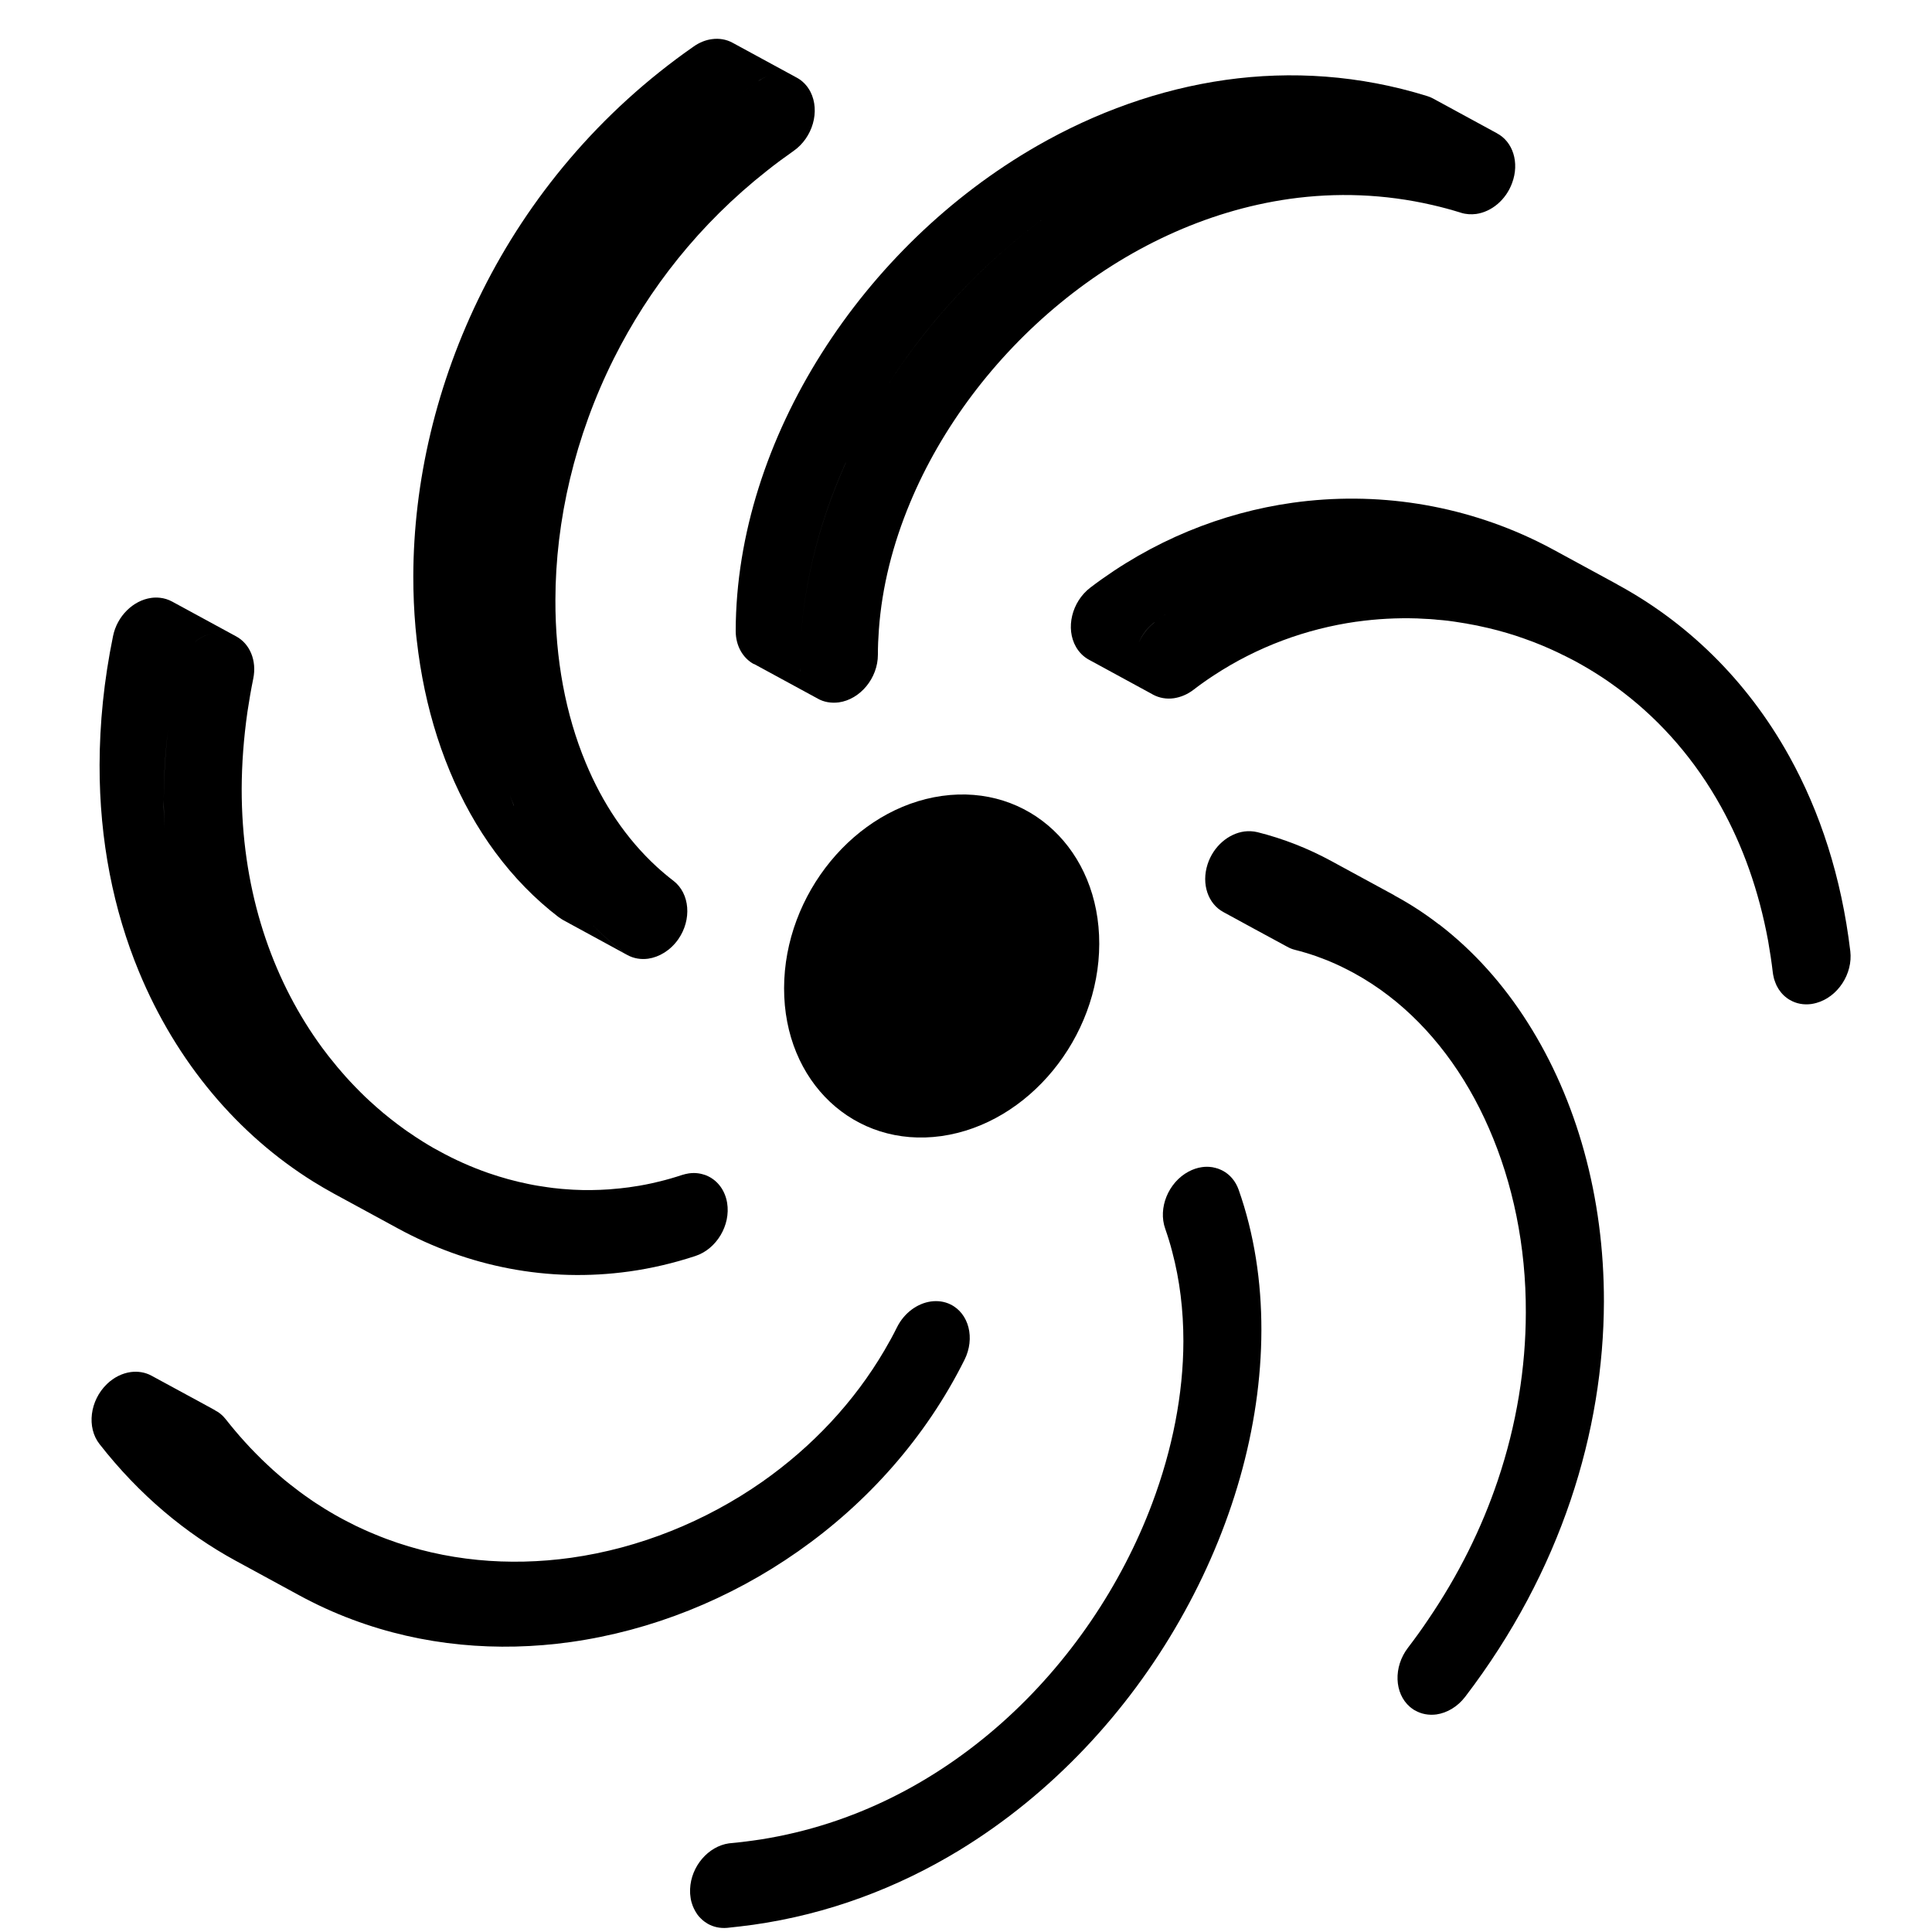<?xml version="1.0" encoding="UTF-8"?><svg id="Artwork" xmlns="http://www.w3.org/2000/svg" viewBox="0 0 214 214"><defs><style>.cls-1{stroke-width:0px;}</style></defs><path class="cls-1" d="m159.38,102.39c-1.54-1.19-3.15-2.24-4.85-3.16-.05-.03-.11-.06-.16-.09.05.03.11.05.17.08l-7.1-3.86c-2.54-1.38-5.27-2.46-8.14-3.18-.49-.12-.99-.14-1.48-.08l3.46,1.88-3.45-1.88c-1.77.24-3.43,1.65-4.07,3.63-.71,2.2.06,4.38,1.74,5.29l3.34,1.82,3.69,2c.28.16.58.29.91.37.8.2,1.59.44,2.37.71.14.05.28.1.42.16,0,0,.01-.01.01,0,.56.2,1.11.43,1.65.67.34.15.67.31,1.01.48.07.03.14.07.2.1.26.13.52.26.79.41,1.36.74,2.67,1.59,3.92,2.55,4.67,3.58,8.49,8.65,11.12,14.7,2.64,6.04,4.11,13.03,4.08,20.41-.01,6.04-1,12.35-3.12,18.62-1.76,5.21-4.3,10.4-7.74,15.44-.69,1.03-1.43,2.05-2.2,3.06-1.62,2.12-1.52,5.05.23,6.55.1.09.2.16.31.23.07.06.15.11.23.15h.01c.72.42,1.55.56,2.38.45,1.16-.17,2.32-.83,3.18-1.95,5.31-6.95,9.16-14.32,11.67-21.75,2.51-7.42,3.68-14.88,3.7-22.01.02-11.62-3.02-22.38-8.43-30.9-2.7-4.27-6.01-7.97-9.84-10.91Zm-14.46-6.42h0c.18-.03.37-.03.55-.03-.18,0-.37,0-.55.03Z"/><path class="cls-1" d="m135.44,129.68s-.07-.04-.11-.06c-.1-.05-.2-.09-.3-.13-.11-.05-.23-.08-.35-.11-.05-.02-.11-.04-.16-.04-.01,0-.03-.01-.04-.01-.1-.03-.21-.05-.33-.06-.15-.02-.3-.03-.46-.03-.19,0-.37.01-.56.04-.49.07-.98.23-1.47.49-2.25,1.2-3.41,4.04-2.59,6.34.29.83.55,1.67.77,2.53.84,3.15,1.24,6.48,1.24,9.92-.01,5.84-1.21,11.98-3.46,17.97-3.37,8.99-9.13,17.62-16.67,24.32-7.34,6.52-16.33,11.25-26.63,12.89-.3.04-.59.09-.89.13-.82.12-1.64.21-2.68.31-2.29.32-4.21,2.54-4.31,5.06,0,.08,0,.16,0,.24,0,.18,0,.35.03.52,0,.02.01.03.01.05v.04c.02.17.05.35.09.51.01.02.02.04.02.06s.01.03.01.05c.04.13.08.26.13.39.01.02.01.05.03.07.06.15.13.3.21.44.03.06.06.12.1.18.07.11.14.22.21.32.11.14.22.27.35.39.12.12.25.24.39.34.12.09.24.17.36.24.63.36,1.37.53,2.17.46.97-.1,1.93-.21,2.87-.34,8.3-1.17,16-4.09,22.85-8.26,10.27-6.27,18.61-15.3,24.38-25.42,5.79-10.13,9.05-21.38,9.07-32.17.01-5.39-.79-10.67-2.52-15.57-.34-.96-.97-1.68-1.75-2.1Z"/><path class="cls-1" d="m204.95,105.36c-.98-8.22-3.35-15.44-6.75-21.57-4.76-8.59-11.52-15.01-19.23-19.14.08.05.17.09.26.13l-7.1-3.86c-.62-.34-1.25-.66-1.88-.97-8.39-4.08-17.8-5.56-27.09-4.26-7.8,1.1-15.53,4.18-22.38,9.39-2.07,1.58-2.78,4.53-1.59,6.59.36.62.85,1.09,1.42,1.4l7,3.81s.04.02.05.03c.02.01.03.02.05.03.69.37,1.5.52,2.32.4.73-.11,1.48-.41,2.16-.93.74-.57,1.5-1.11,2.27-1.61,4.83-3.17,10.2-5.14,15.78-5.94h.03c2.22-.31,4.46-.43,6.7-.36.32.01.63.03.94.05.31.01.63.03.95.06.07.01.13.01.2.02.02,0,.04,0,.07.01.42.03.84.07,1.27.12.45.06.9.12,1.36.2.21.03.42.06.62.1.03,0,.07,0,.1.02.29.05.58.1.87.16.09.01.18.03.27.05s.18.04.26.06c1.36.28,2.7.64,4.03,1.07.31.11.62.21.93.32.7.24,1.39.51,2.08.8h0c.53.22,1.06.46,1.59.71.23.11.46.22.69.34.06.01.11.04.17.08.25.12.5.25.75.38.13.06.26.13.38.2.97.53,1.92,1.09,2.85,1.7.4.26.79.52,1.17.8.42.3.84.6,1.25.92,4.28,3.28,8.01,7.53,10.87,12.7,2.39,4.31,4.18,9.26,5.21,14.86.2,1.15.38,2.31.52,3.51.02.17.05.33.09.48.02.12.05.23.09.34.03.1.06.19.1.28.08.23.19.45.32.65.05.09.1.17.17.25.16.24.36.45.58.64.08.07.16.13.24.19.06.05.12.09.19.13.04.03.08.05.13.07.68.4,1.5.56,2.37.44.18-.03.37-.07.55-.12,2.37-.66,4.05-3.23,3.75-5.74Zm-78.67-29.82c-.05-.08-.07-.17-.11-.26.04.08.07.18.11.26.14.24.3.44.47.64-.17-.19-.33-.4-.47-.64Zm1.59-6.59c-.78.59-1.36,1.38-1.73,2.23.36-.86.95-1.65,1.73-2.24,1.32-1,2.67-1.9,4.05-2.75-1.38.85-2.73,1.75-4.05,2.75Z"/><path class="cls-1" d="m83.51,73.54l7.1,3.86s-.02-.02-.04-.02c.67.38,1.48.53,2.34.42,2.38-.33,4.33-2.7,4.33-5.27,0-.93.04-1.86.11-2.79.34-4.72,1.54-9.48,3.47-14.09,3.45-8.27,9.29-16.06,16.61-22.07,7.31-6.01,16.08-10.23,25.42-11.55,5.14-.72,10.47-.56,15.86.69,1.04.24,2.08.52,3.13.85.54.17,1.11.2,1.67.13,1.69-.24,3.29-1.54,3.98-3.43.84-2.26.09-4.58-1.69-5.51,0,0,.02,0,.03.01l-7.1-3.86c-.2-.11-.42-.2-.65-.27-7.5-2.33-15.06-2.81-22.32-1.79-7.37,1.04-14.43,3.61-20.87,7.3-9.67,5.55-17.95,13.61-23.88,22.98-5.92,9.35-9.5,20.07-9.52,30.76,0,1.66.8,3.01,2.01,3.67ZM165.19,14.49c.07.02.14.06.21.09-.07-.03-.13-.06-.21-.08-2.24-.7-4.49-1.21-6.73-1.59,2.24.38,4.49.89,6.73,1.59Zm-22.32-1.79c1.7-.24,3.41-.39,5.13-.46-1.72.07-3.44.22-5.13.46-6.71.94-13.16,3.17-19.11,6.34,5.96-3.17,12.4-5.4,19.11-6.34Zm-44.74,30.27c4.6-7.27,10.63-13.75,17.61-18.88-6.99,5.14-13.01,11.62-17.61,18.88-.15.24-.29.48-.44.72.15-.24.29-.48.44-.72Zm-4.45,8.29c-3.21,7.17-5.06,14.83-5.07,22.47v.05c0,.19.01.37.04.55v.05c-.03-.21-.04-.43-.04-.65.01-7.65,1.86-15.31,5.07-22.48Z"/><path class="cls-1" d="m106.83,150.63c1.2-2.4.5-5.15-1.56-6.15-.68-.33-1.42-.42-2.16-.32-1.49.21-2.95,1.25-3.75,2.85-.43.87-.89,1.71-1.38,2.54-3.37,5.76-8.03,10.7-13.52,14.56-6.29,4.41-13.66,7.38-21.21,8.44-6.88.96-13.91.36-20.47-2.1-.42-.16-.84-.32-1.26-.5-.38-.15-.76-.32-1.14-.49-.31-.14-.61-.28-.91-.42-.29-.14-.57-.28-.85-.43-.36-.18-.71-.37-1.06-.56-.34-.19-.68-.38-1.01-.58-.19-.11-.38-.22-.57-.34-.33-.21-.67-.42-1-.64-.21-.13-.41-.27-.62-.42-.01,0-.03-.01-.04-.03-.74-.5-1.47-1.05-2.19-1.62-.39-.3-.77-.62-1.15-.95-.46-.39-.92-.8-1.37-1.23-.41-.38-.81-.77-1.21-1.18-.04-.03-.07-.06-.1-.1-.4-.4-.79-.82-1.18-1.25-.73-.8-1.43-1.64-2.12-2.51-.34-.44-.76-.78-1.22-1,.04.01.07.02.1.04l-1.37-.75-5.73-3.11c-.7-.38-1.5-.51-2.31-.4-.92.13-1.84.57-2.62,1.32-1.9,1.83-2.27,4.81-.83,6.65,4.4,5.63,9.53,9.9,15.07,12.92l7.02,3.82c1.93,1.05,3.92,1.96,5.94,2.71,7.77,2.91,16.07,3.62,24.18,2.48,8.92-1.26,17.61-4.73,25.2-10.06,7.59-5.32,14.08-12.53,18.4-21.19Z"/><path class="cls-1" d="m61.94,101.62c.15.12.31.22.47.31l7.09,3.86s0,0,0,0c.7.38,1.5.51,2.3.4,1.23-.18,2.46-.92,3.32-2.14,1.53-2.18,1.3-5.09-.53-6.49-.65-.5-1.28-1.03-1.89-1.59-3.33-3.07-5.96-6.98-7.83-11.5-2.22-5.33-3.37-11.5-3.35-18.01.01-8.76,2.14-18.09,6.48-26.76,3.86-7.7,9.45-14.88,16.97-20.8.94-.75,1.92-1.47,2.93-2.18,2.12-1.48,2.96-4.41,1.87-6.55-.37-.71-.9-1.24-1.52-1.57-.02-.01-.04-.02-.06-.03.02.01.04.02.06.03l-7.1-3.86c-.69-.38-1.5-.52-2.32-.4-.67.09-1.35.36-1.98.8-10.48,7.3-18.29,16.82-23.42,27.09-5.14,10.26-7.63,21.23-7.65,31.6-.01,7.69,1.33,15.06,4.03,21.56,2.69,6.5,6.74,12.13,12.12,16.24Zm7.1,3.86c.11.09.23.16.35.23-.12-.07-.24-.14-.35-.23-1.2-.92-2.32-1.92-3.39-2.99,1.07,1.06,2.19,2.07,3.39,2.98Zm14.92-96.48c.3-.21.61-.38.93-.51-.31.13-.62.3-.93.51-3.14,2.18-6.03,4.57-8.69,7.12,2.66-2.55,5.55-4.94,8.69-7.12Zm-27.04,80.24c-.17-.42-.32-.84-.48-1.27.16.42.31.85.49,1.27.2.48.42.95.64,1.42-.21-.47-.44-.94-.64-1.42Zm1.74-49.09c-3.04,7.14-4.86,14.53-5.5,21.75.64-7.22,2.46-14.61,5.5-21.75Zm-4.99,37.42c-.41-2.54-.66-5.14-.74-7.79.08,2.65.33,5.25.74,7.79Z"/><path class="cls-1" d="m34.7,130.88c.74.46,1.5.9,2.26,1.32l7.1,3.86s-.08-.05-.12-.07c.02,0,.03.02.05.03l.07.04c7.76,4.23,16.62,6.04,25.67,4.77,2.43-.34,4.87-.91,7.3-1.71,2.34-.77,3.92-3.41,3.51-5.89-.23-1.37-1.02-2.41-2.08-2.93-.1-.05-.21-.09-.32-.14-.12-.04-.25-.08-.37-.11-.15-.04-.3-.07-.46-.09-.15-.02-.31-.03-.47-.03-.18,0-.36.02-.54.04-.25.04-.5.1-.76.18-.85.28-1.7.53-2.55.73-.27.07-.54.13-.81.19-.46.1-.91.19-1.38.27-.35.06-.7.11-1.05.16-.02,0-.03,0-.05.01-.67.09-1.34.16-2.01.21-.07,0-.14.01-.21.02-1.33.09-2.65.11-3.96.04-.11,0-.21-.01-.32-.02-.64-.04-1.29-.09-1.93-.17-.22-.03-.44-.06-.66-.09-.71-.1-1.41-.21-2.11-.36-1.49-.3-2.96-.71-4.41-1.21-1.89-.66-3.74-1.48-5.52-2.47-.37-.19-.73-.4-1.08-.61-.2-.12-.41-.25-.61-.37-.55-.34-1.09-.7-1.62-1.07h-.01c-.28-.19-.55-.39-.82-.59-.3-.22-.6-.44-.89-.67-.09-.07-.18-.14-.27-.21-.26-.21-.52-.42-.78-.63-.5-.42-.99-.85-1.47-1.29-.37-.33-.73-.68-1.08-1.03-.4-.4-.79-.8-1.18-1.22-.31-.33-.61-.67-.91-1.02-.32-.36-.63-.73-.92-1.1-.18-.21-.35-.42-.52-.64-.25-.33-.5-.65-.75-.99-.32-.44-.64-.89-.95-1.35-4.94-7.32-7.95-16.61-7.94-27.3.01-2.76.22-5.6.64-8.54.18-1.2.39-2.42.64-3.65.42-2.03-.39-3.88-1.89-4.69,0,0-.01,0-.02,0,0,0,.01,0,.02,0l-7.1-3.86c-.41-.22-.87-.37-1.37-.42-.32-.03-.64-.03-.96.02-1.97.28-3.76,2-4.21,4.23-1.01,4.92-1.48,9.68-1.49,14.26-.02,8.41,1.56,16.13,4.35,22.88,4.19,10.14,11.05,18.13,19.32,23.28Zm-10.98-60.77c-.78.13-1.52.49-2.17,1.02.64-.53,1.39-.89,2.17-1.02Zm-4.44,6.14c-.75,4.24-1.13,8.36-1.14,12.33,0,1.09.02,2.16.07,3.23-.05-1.06-.08-2.14-.07-3.23,0-3.97.39-8.09,1.15-12.33Z"/><path class="cls-1" d="m104.34,88.16c-9.64,1.35-17.47,10.89-17.49,21.29-.02,10.4,7.78,17.74,17.42,16.39,9.64-1.36,17.47-10.89,17.49-21.29.02-10.4-7.78-17.74-17.42-16.39Z"/></svg>